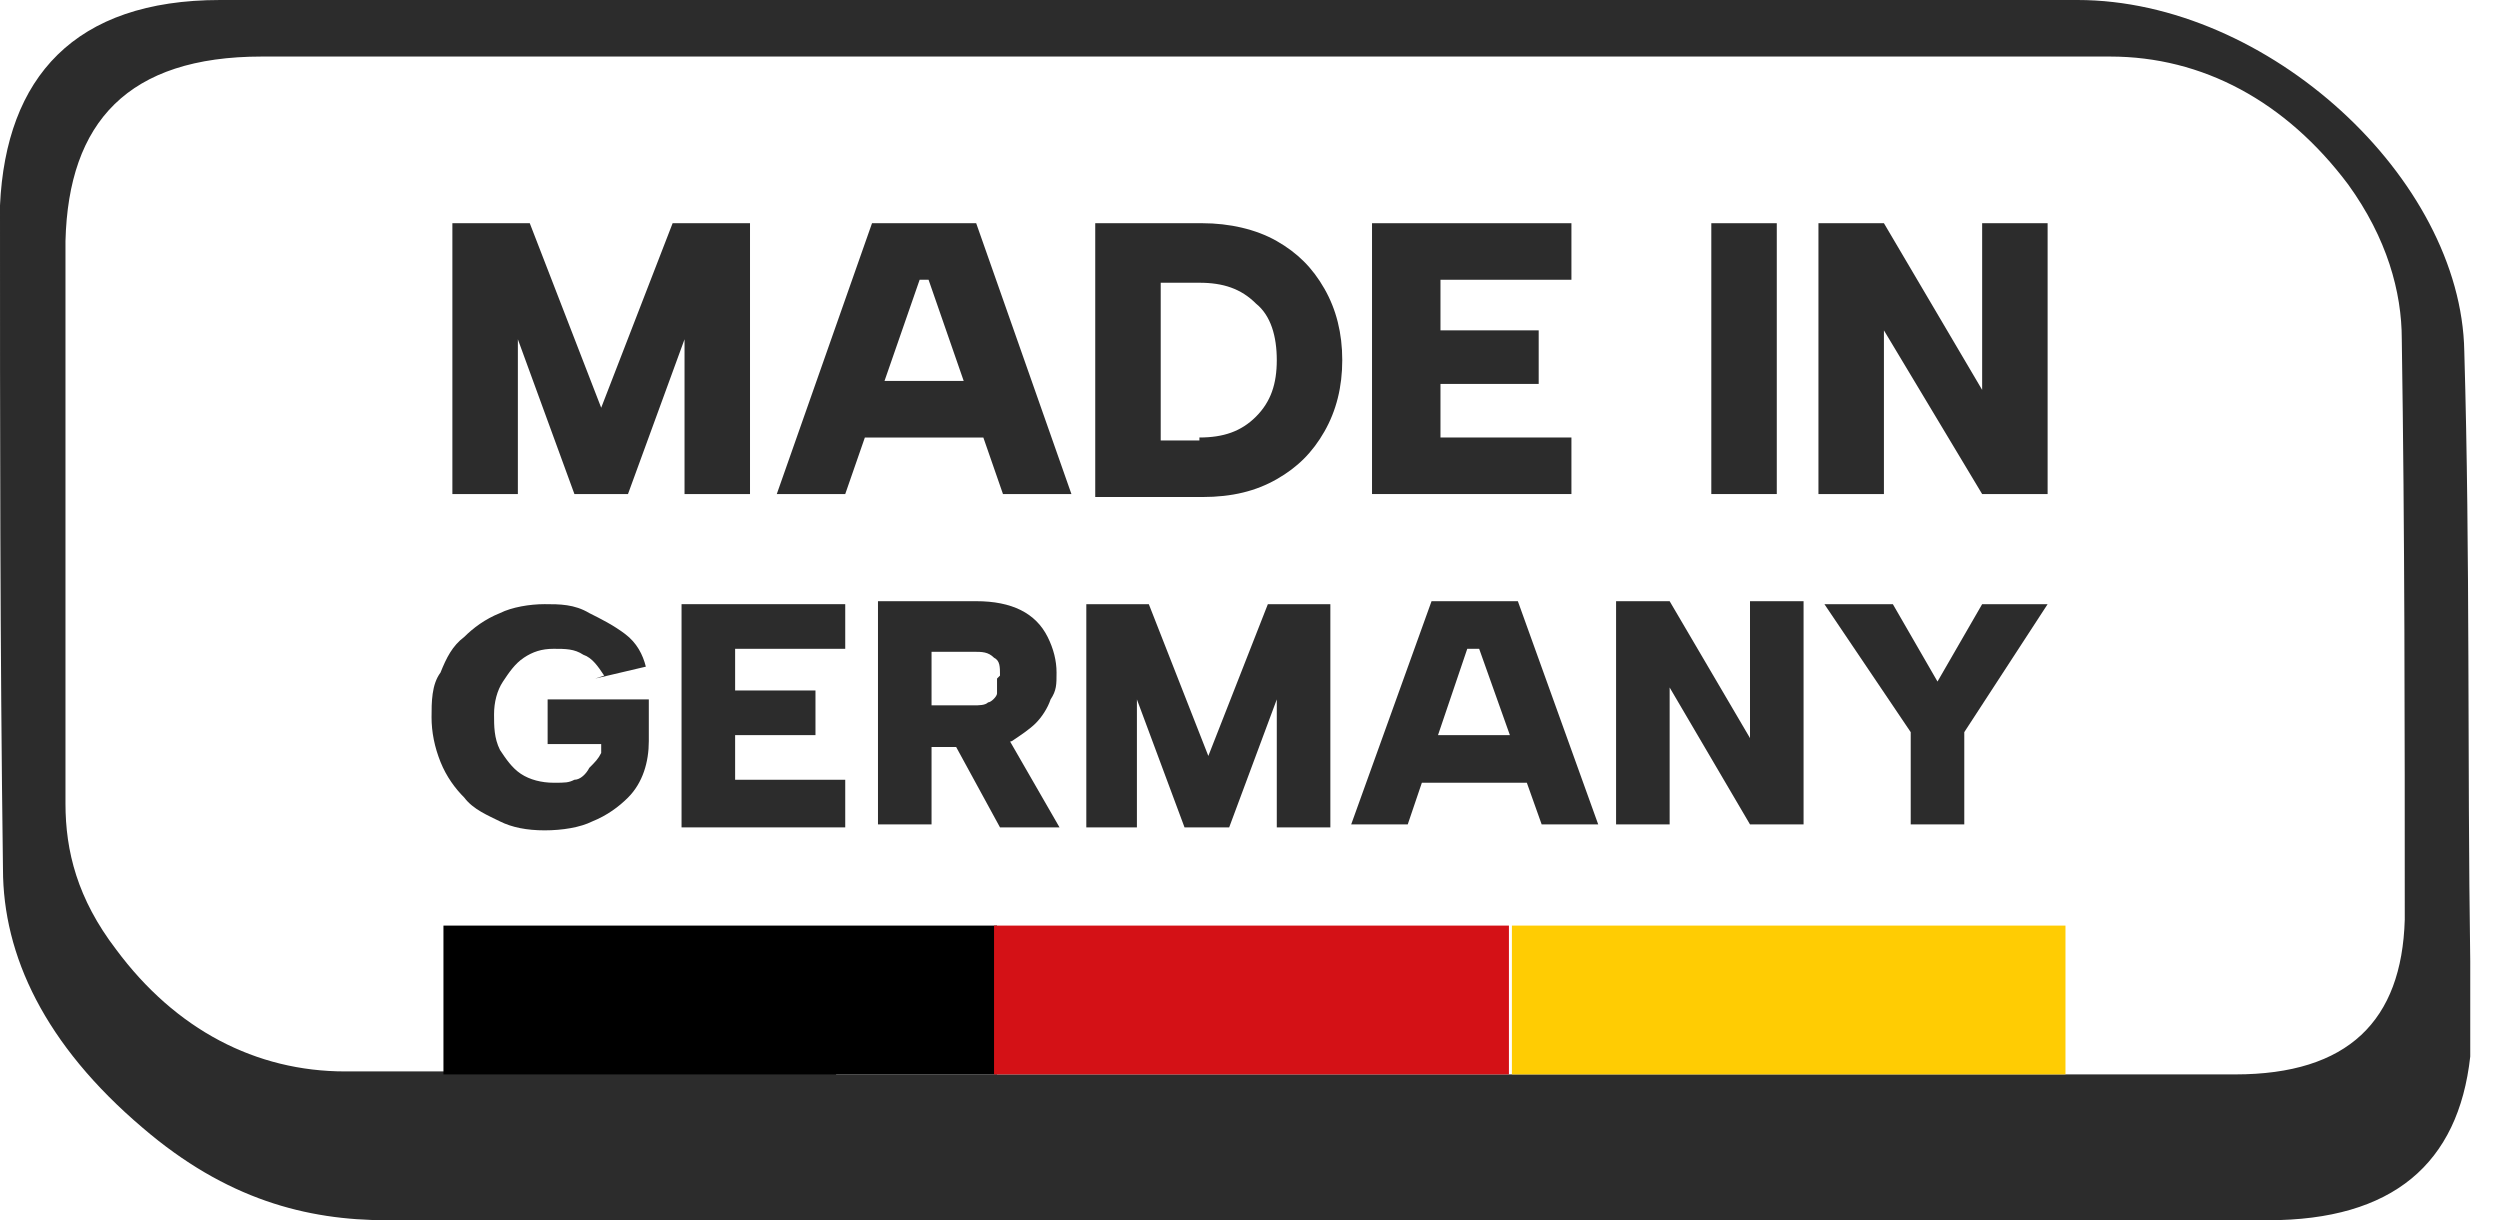 <?xml version="1.0" encoding="UTF-8"?>
<svg id="katman_1" xmlns="http://www.w3.org/2000/svg" version="1.1" viewBox="0 0 84 41">
  <!-- Generator: Adobe Illustrator 29.3.0, SVG Export Plug-In . SVG Version: 2.1.0 Build 146)  -->
  <defs>
    <style>
      .st0 {
        fill: #2c2c2c;
      }

      .st1 {
        fill: #ffcc03;
      }

      .st2 {
        fill: #d41116;
      }
    </style>
  </defs>
  <path class="st0" d="M29,41H13c-2.7,0-5.4-.7-8.2-3.1C1.5,35.1.1,32.1.1,29.2,0,21.7,0,14.3,0,6.9.2,2.6,2.5,0,7.4,0,38.5,0,38.7,0,69.8,0c6.4,0,12.9,6,13,11.8.2,6.9.1,13.7.2,20.5,0,1.1,0,2.2,0,3.2-.4,3.6-2.6,5.5-6.8,5.5H29ZM28.1,36.1h47c3.8,0,5.6-1.8,5.7-5.2,0-6.5,0-13-.1-19.5,0-1.6-.5-3.4-1.8-5.2-2.1-2.8-4.9-4.3-8-4.3H8.8c-4.5,0-6.5,2.2-6.6,6.2,0,2.7,0,5.3,0,8,0,3.6,0,7.3,0,10.9,0,1.6.4,3.2,1.7,4.9,2,2.7,4.7,4.1,7.7,4.1h16.4Z"/>
  <path class="st0" d="M17.4,16.6h-2.2V7.5h2.6l2.4,6.2,2.4-6.2h2.6v9.1h-2.2v-5.2l-1.9,5.2h-1.8l-1.9-5.2v5.2Z"/>
  <path class="st0" d="M31.3,9.4h-.4l-2.5,7.2h-2.3l3.2-9.1h3.5l3.2,9.1h-2.3l-2.5-7.2ZM28.5,12.8h5.2v1.9h-5.2v-1.9Z"/>
  <path class="st0" d="M40.4,7.5c.9,0,1.8.2,2.5.6.7.4,1.2.9,1.6,1.6.4.7.6,1.5.6,2.4s-.2,1.7-.6,2.4c-.4.7-.9,1.2-1.6,1.6-.7.4-1.5.6-2.5.6h-3.6V7.5h3.6ZM40.3,14.7c.8,0,1.4-.2,1.9-.7.5-.5.7-1.1.7-1.9s-.2-1.5-.7-1.9c-.5-.5-1.1-.7-1.9-.7h-1.3v5.3h1.3Z"/>
  <path class="st0" d="M52.8,9.4h-4.4v1.7h3.3v1.8h-3.3v1.8h4.4v1.9h-6.7V7.5h6.7v1.9Z"/>
  <path class="st0" d="M57.5,7.5h2.2v9.1h-2.2V7.5Z"/>
  <path class="st0" d="M68.8,7.5v9.1h-2.2l-3.3-5.5v5.5h-2.2V7.5h2.2l3.3,5.6v-5.6h2.2Z"/>
  <rect x="14.9" y="31.1" width="18.6" height="5"/>
  <rect class="st2" x="33.4" y="31.1" width="17.3" height="5"/>
  <rect class="st1" x="50.8" y="31.1" width="18.6" height="5"/>
  <g>
    <path class="st0" d="M20.3,22.7c-.2-.3-.4-.6-.7-.7-.3-.2-.6-.2-1-.2s-.7.1-1,.3c-.3.2-.5.5-.7.8-.2.3-.3.7-.3,1.1s0,.8.2,1.2c.2.3.4.6.7.8.3.2.7.3,1.1.3s.5,0,.7-.1c.2,0,.4-.2.5-.4.2-.2.3-.3.4-.5v-.3h-1.8v-1.5h3.4v1.4c0,.7-.2,1.4-.7,1.9-.3.3-.7.6-1.2.8-.4.2-1,.3-1.6.3s-1.1-.1-1.5-.3c-.4-.2-.9-.4-1.2-.8-.3-.3-.6-.7-.8-1.2-.2-.5-.3-1-.3-1.5s0-1.1.3-1.5c.2-.5.4-.9.8-1.2.3-.3.7-.6,1.2-.8.4-.2,1-.3,1.5-.3s1,0,1.5.3c.4.2.8.4,1.2.7s.6.7.7,1.1l-1.7.4Z"/>
    <path class="st0" d="M28.4,21.8h-3.7v1.4h2.7v1.5h-2.7v1.5h3.7v1.6h-5.5v-7.5h5.5v1.6Z"/>
    <path class="st0" d="M32.8,20.2c.6,0,1.1.1,1.5.3.4.2.7.5.9.9s.3.8.3,1.2,0,.6-.2.9c-.1.3-.3.6-.5.8-.2.2-.5.4-.8.6-.3.1-.7.2-1.2.2h-1.5v2.6h-1.8v-7.5h3.4ZM33.6,22.7c0-.3,0-.5-.2-.6-.2-.2-.4-.2-.7-.2h-1.4v1.8h1.4c.2,0,.4,0,.5-.1.1,0,.3-.2.3-.3,0-.1,0-.3,0-.5ZM33.7,24.5l1.9,3.3h-2l-1.8-3.3h1.9Z"/>
    <path class="st0" d="M38.3,27.8h-1.8v-7.5h2.1l2,5.1,2-5.1h2.1v7.5h-1.8v-4.3l-1.6,4.3h-1.5l-1.6-4.3v4.3Z"/>
    <path class="st0" d="M49.7,21.8h-.4l-2,5.9h-1.9l2.7-7.5h2.9l2.7,7.5h-1.9l-2.1-5.9ZM47.4,24.7h4.3v1.6h-4.3v-1.6Z"/>
    <path class="st0" d="M60.6,20.2v7.5h-1.8l-2.7-4.6v4.6h-1.8v-7.5h1.8l2.7,4.6v-4.6h1.8Z"/>
    <polygon class="st0" points="66.6 20.3 65.1 22.9 63.6 20.3 63.6 20.3 61.3 20.3 64.2 24.6 64.2 27.7 66 27.7 66 24.6 68.8 20.3 66.6 20.3"/>
  </g>
</svg>